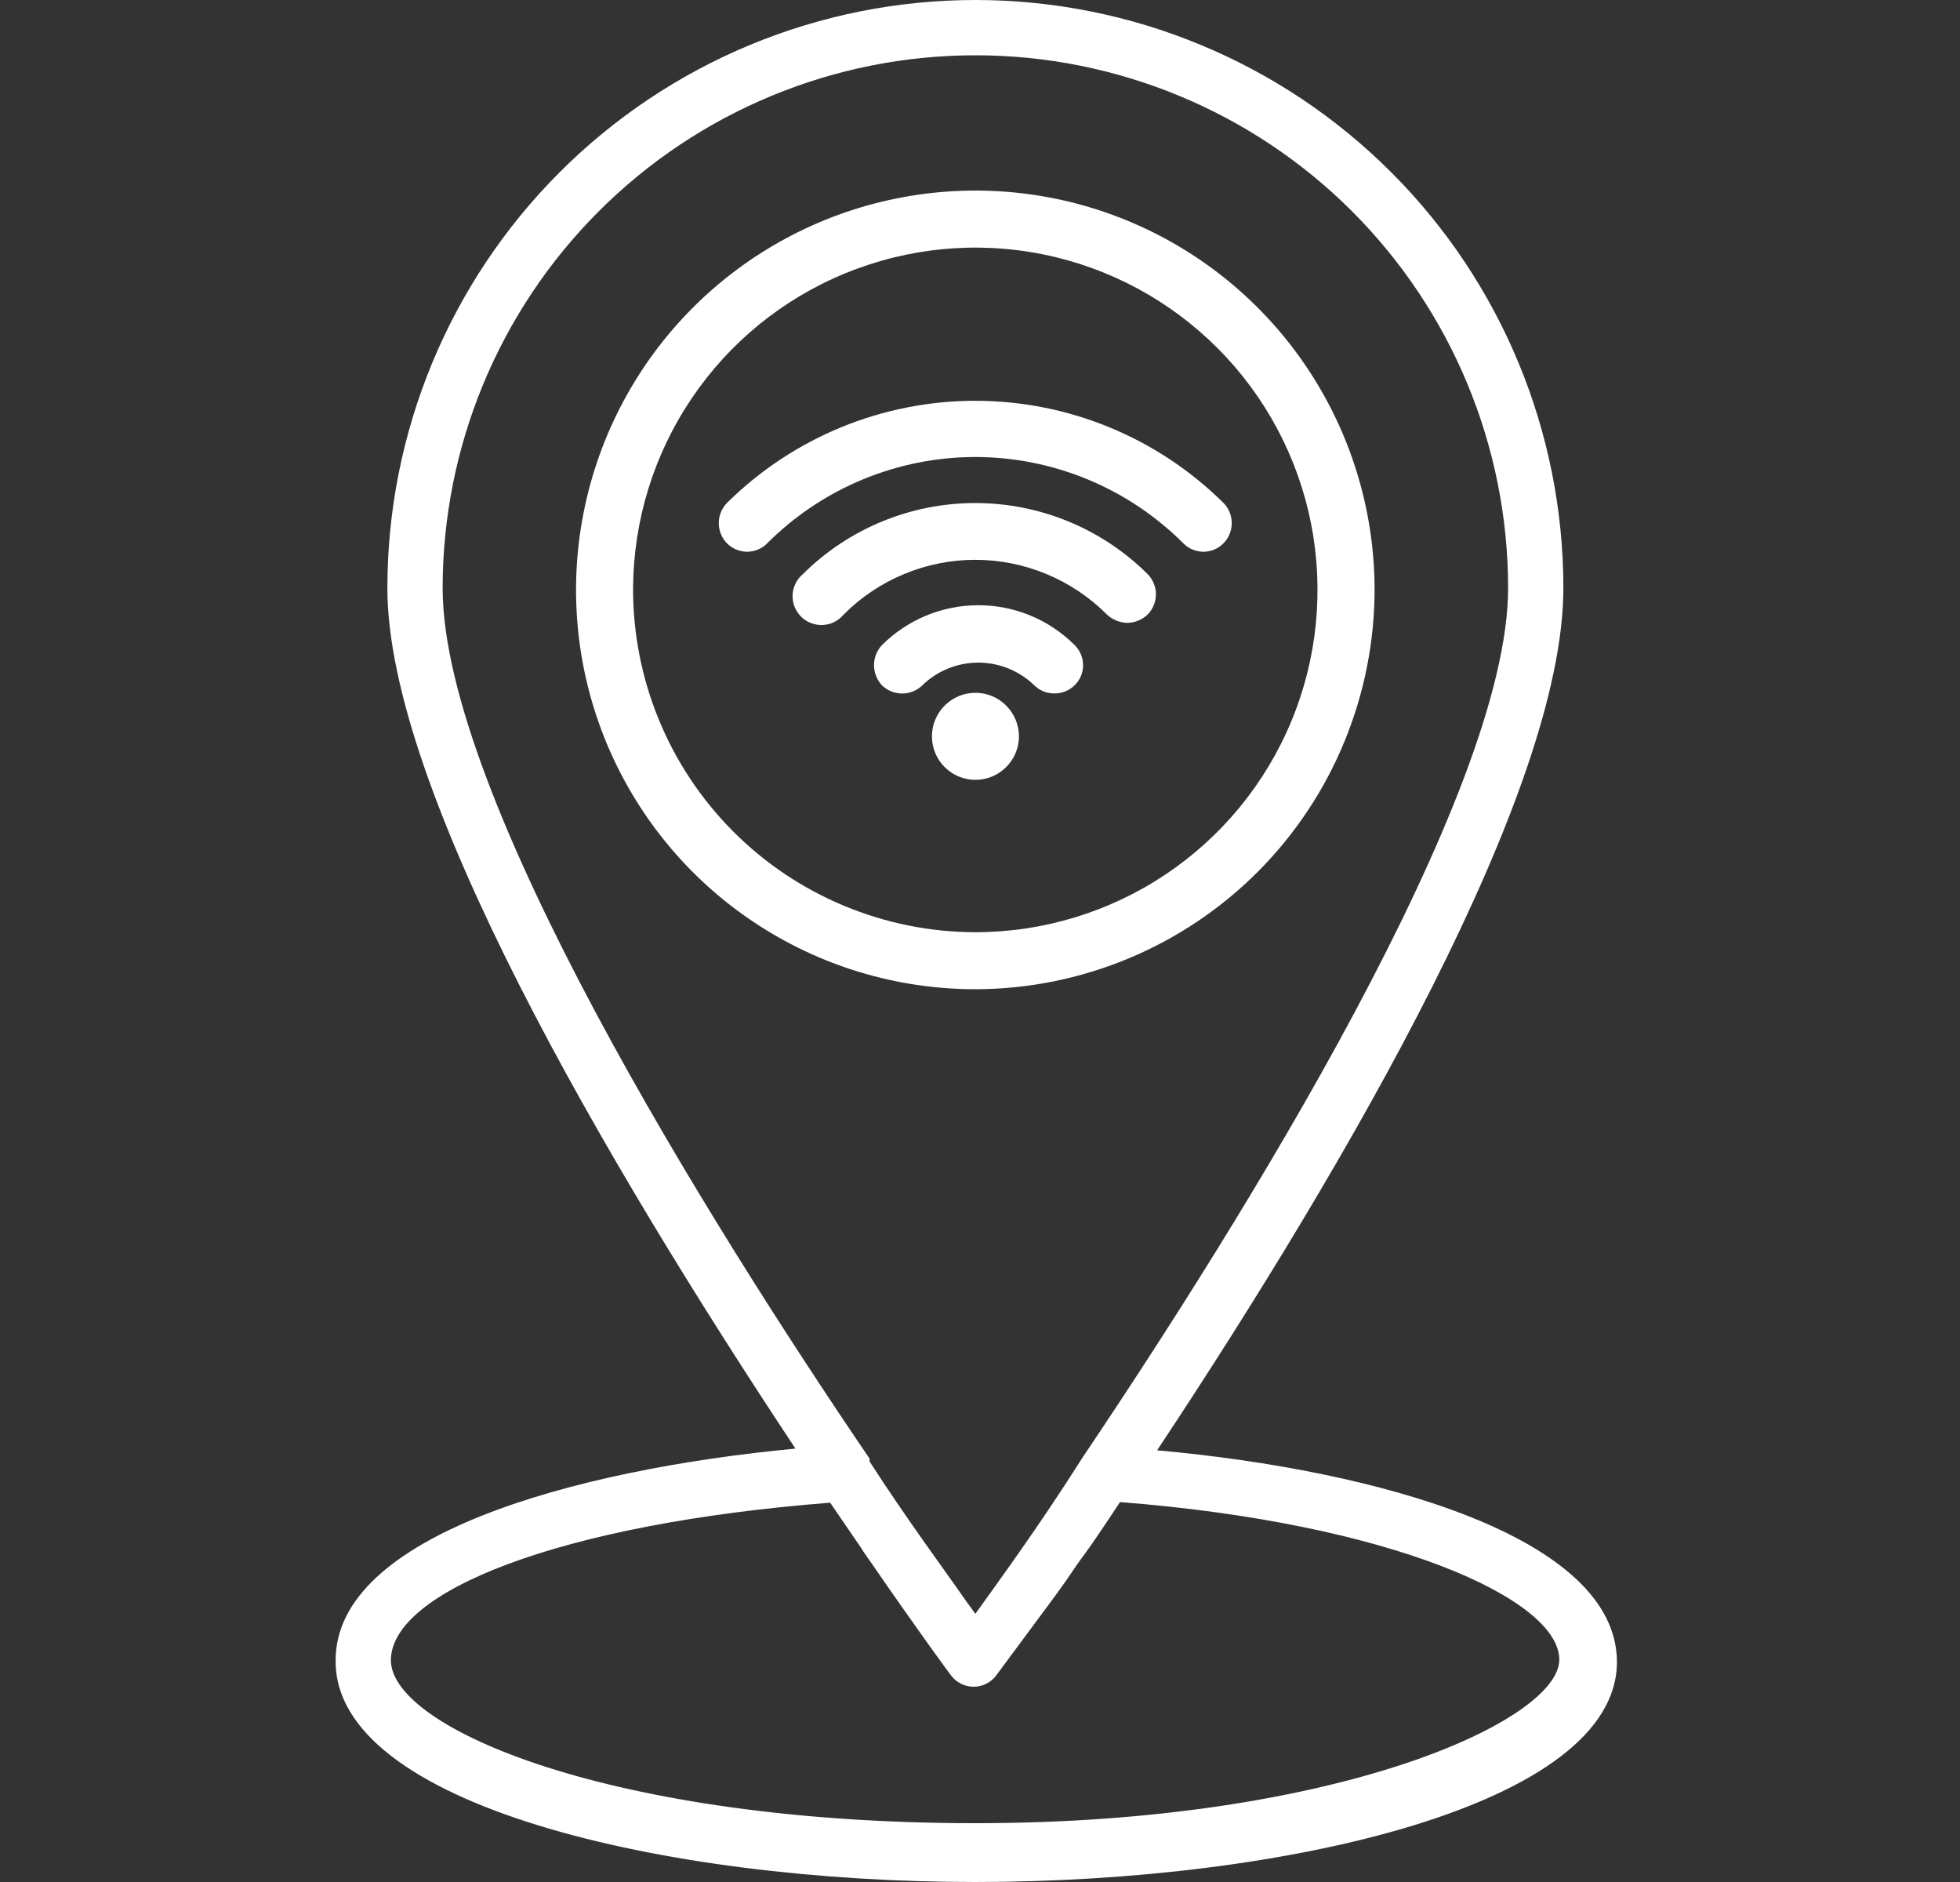 <svg width="25" height="24" viewBox="0 0 25 24" fill="none" xmlns="http://www.w3.org/2000/svg">
<rect x="0" y="0" width="25" height="24" fill="#333333" stroke="none"/>
<path d="M17.533 7.5C17.528 6.494 17.226 5.512 16.663 4.677C16.101 3.843 15.304 3.193 14.373 2.811C13.443 2.429 12.419 2.332 11.433 2.531C10.447 2.73 9.541 3.217 8.831 3.93C8.121 4.643 7.639 5.55 7.444 6.537C7.249 7.525 7.351 8.547 7.737 9.477C8.124 10.406 8.776 11.2 9.613 11.758C10.45 12.317 11.434 12.615 12.44 12.615C13.111 12.614 13.774 12.481 14.393 12.223C15.012 11.966 15.574 11.588 16.047 11.114C16.52 10.638 16.895 10.075 17.149 9.455C17.404 8.835 17.535 8.171 17.533 7.5ZM8.075 7.5C8.08 6.638 8.339 5.796 8.822 5.081C9.304 4.366 9.987 3.81 10.785 3.484C11.583 3.157 12.46 3.073 13.305 3.244C14.151 3.415 14.926 3.833 15.534 4.444C16.143 5.055 16.556 5.833 16.723 6.679C16.889 7.525 16.802 8.402 16.471 9.198C16.14 9.995 15.58 10.675 14.863 11.154C14.146 11.632 13.303 11.888 12.44 11.888C11.865 11.887 11.296 11.772 10.766 11.551C10.235 11.33 9.753 11.007 9.348 10.599C8.942 10.191 8.621 9.708 8.403 9.176C8.185 8.645 8.073 8.075 8.075 7.5Z" fill="white"/>
<path d="M14.759 18.495C17.211 14.797 19.941 10.088 19.941 7.5C19.941 5.511 19.151 3.603 17.745 2.197C16.338 0.79 14.431 0 12.441 0C10.452 0 8.545 0.79 7.138 2.197C5.732 3.603 4.941 5.511 4.941 7.5C4.941 10.065 7.694 14.775 10.146 18.473C7.311 18.742 4.281 19.582 4.281 21.172C4.259 23.017 8.474 24 12.441 24C16.409 24 20.624 23.017 20.624 21.195C20.624 19.605 17.594 18.75 14.759 18.495ZM5.646 7.5C5.646 5.698 6.362 3.97 7.637 2.695C8.911 1.421 10.639 0.705 12.441 0.705C14.243 0.705 15.972 1.421 17.246 2.695C18.52 3.97 19.236 5.698 19.236 7.5C19.236 10.133 15.839 15.57 13.814 18.578C13.229 19.5 12.734 20.168 12.441 20.58L12.321 20.415C12.029 19.995 11.571 19.38 11.091 18.637V18.6C9.044 15.592 5.646 10.155 5.646 7.5ZM12.441 23.25C7.821 23.25 4.986 22.043 4.986 21.172C4.986 20.302 7.124 19.433 10.589 19.163L10.979 19.733C11.024 19.808 11.076 19.875 11.121 19.942C11.721 20.812 12.119 21.352 12.126 21.36C12.16 21.407 12.204 21.444 12.255 21.47C12.305 21.497 12.362 21.51 12.419 21.51C12.476 21.51 12.532 21.497 12.583 21.47C12.634 21.444 12.678 21.407 12.711 21.36C12.711 21.36 12.996 20.977 13.461 20.348L13.596 20.16L13.739 19.95L13.896 19.733C14.024 19.552 14.151 19.358 14.286 19.155C17.751 19.425 19.889 20.392 19.889 21.165C19.889 21.938 17.061 23.25 12.441 23.25Z" fill="white"/>
<path d="M15.095 6.93C15.128 6.964 15.168 6.99 15.211 7.008C15.255 7.026 15.302 7.036 15.35 7.036C15.397 7.036 15.444 7.026 15.488 7.008C15.531 6.99 15.571 6.964 15.604 6.93C15.673 6.861 15.711 6.768 15.711 6.671C15.711 6.574 15.673 6.481 15.604 6.412C14.762 5.579 13.625 5.111 12.44 5.111C11.254 5.111 10.117 5.579 9.274 6.412C9.206 6.481 9.168 6.574 9.168 6.671C9.168 6.768 9.206 6.861 9.274 6.93C9.308 6.964 9.348 6.99 9.391 7.008C9.435 7.026 9.482 7.036 9.53 7.036C9.577 7.036 9.624 7.026 9.668 7.008C9.711 6.99 9.751 6.964 9.784 6.93C10.133 6.581 10.547 6.304 11.002 6.115C11.458 5.926 11.946 5.828 12.44 5.828C12.933 5.828 13.421 5.926 13.877 6.115C14.332 6.304 14.746 6.581 15.095 6.93Z" fill="white"/>
<path d="M14.12 7.838C14.191 7.904 14.285 7.942 14.382 7.943C14.477 7.941 14.568 7.903 14.637 7.838C14.705 7.769 14.744 7.676 14.744 7.579C14.744 7.482 14.705 7.389 14.637 7.32C14.053 6.74 13.263 6.415 12.44 6.415C11.616 6.415 10.826 6.74 10.242 7.32C10.203 7.353 10.171 7.393 10.148 7.439C10.125 7.485 10.112 7.535 10.11 7.586C10.107 7.637 10.116 7.688 10.134 7.736C10.153 7.783 10.181 7.827 10.217 7.863C10.253 7.899 10.296 7.927 10.344 7.946C10.392 7.964 10.443 7.972 10.494 7.97C10.545 7.968 10.595 7.955 10.641 7.932C10.687 7.909 10.727 7.877 10.76 7.838C10.98 7.616 11.242 7.441 11.53 7.321C11.818 7.201 12.127 7.139 12.44 7.139C12.752 7.139 13.061 7.201 13.349 7.321C13.638 7.441 13.899 7.616 14.12 7.838Z" fill="white"/>
<path d="M13.191 8.738C13.224 8.771 13.264 8.798 13.308 8.816C13.352 8.834 13.399 8.843 13.446 8.843C13.518 8.844 13.589 8.824 13.649 8.785C13.71 8.746 13.757 8.69 13.786 8.624C13.814 8.558 13.822 8.485 13.808 8.414C13.794 8.343 13.759 8.278 13.709 8.228C13.382 7.901 12.94 7.718 12.479 7.718C12.017 7.718 11.575 7.901 11.248 8.228C11.184 8.297 11.148 8.388 11.148 8.483C11.148 8.577 11.184 8.668 11.248 8.738C11.317 8.806 11.41 8.844 11.507 8.844C11.604 8.844 11.697 8.806 11.766 8.738C11.957 8.553 12.213 8.45 12.479 8.45C12.744 8.45 12.999 8.553 13.191 8.738Z" fill="white"/>
<path d="M12.997 9.39C12.997 9.243 12.938 9.102 12.834 8.998C12.73 8.893 12.589 8.835 12.442 8.835C12.294 8.835 12.153 8.893 12.049 8.998C11.945 9.102 11.887 9.243 11.887 9.39C11.887 9.537 11.945 9.678 12.049 9.782C12.153 9.886 12.294 9.945 12.442 9.945C12.589 9.945 12.73 9.886 12.834 9.782C12.938 9.678 12.997 9.537 12.997 9.39Z" fill="white"/>
</svg>
